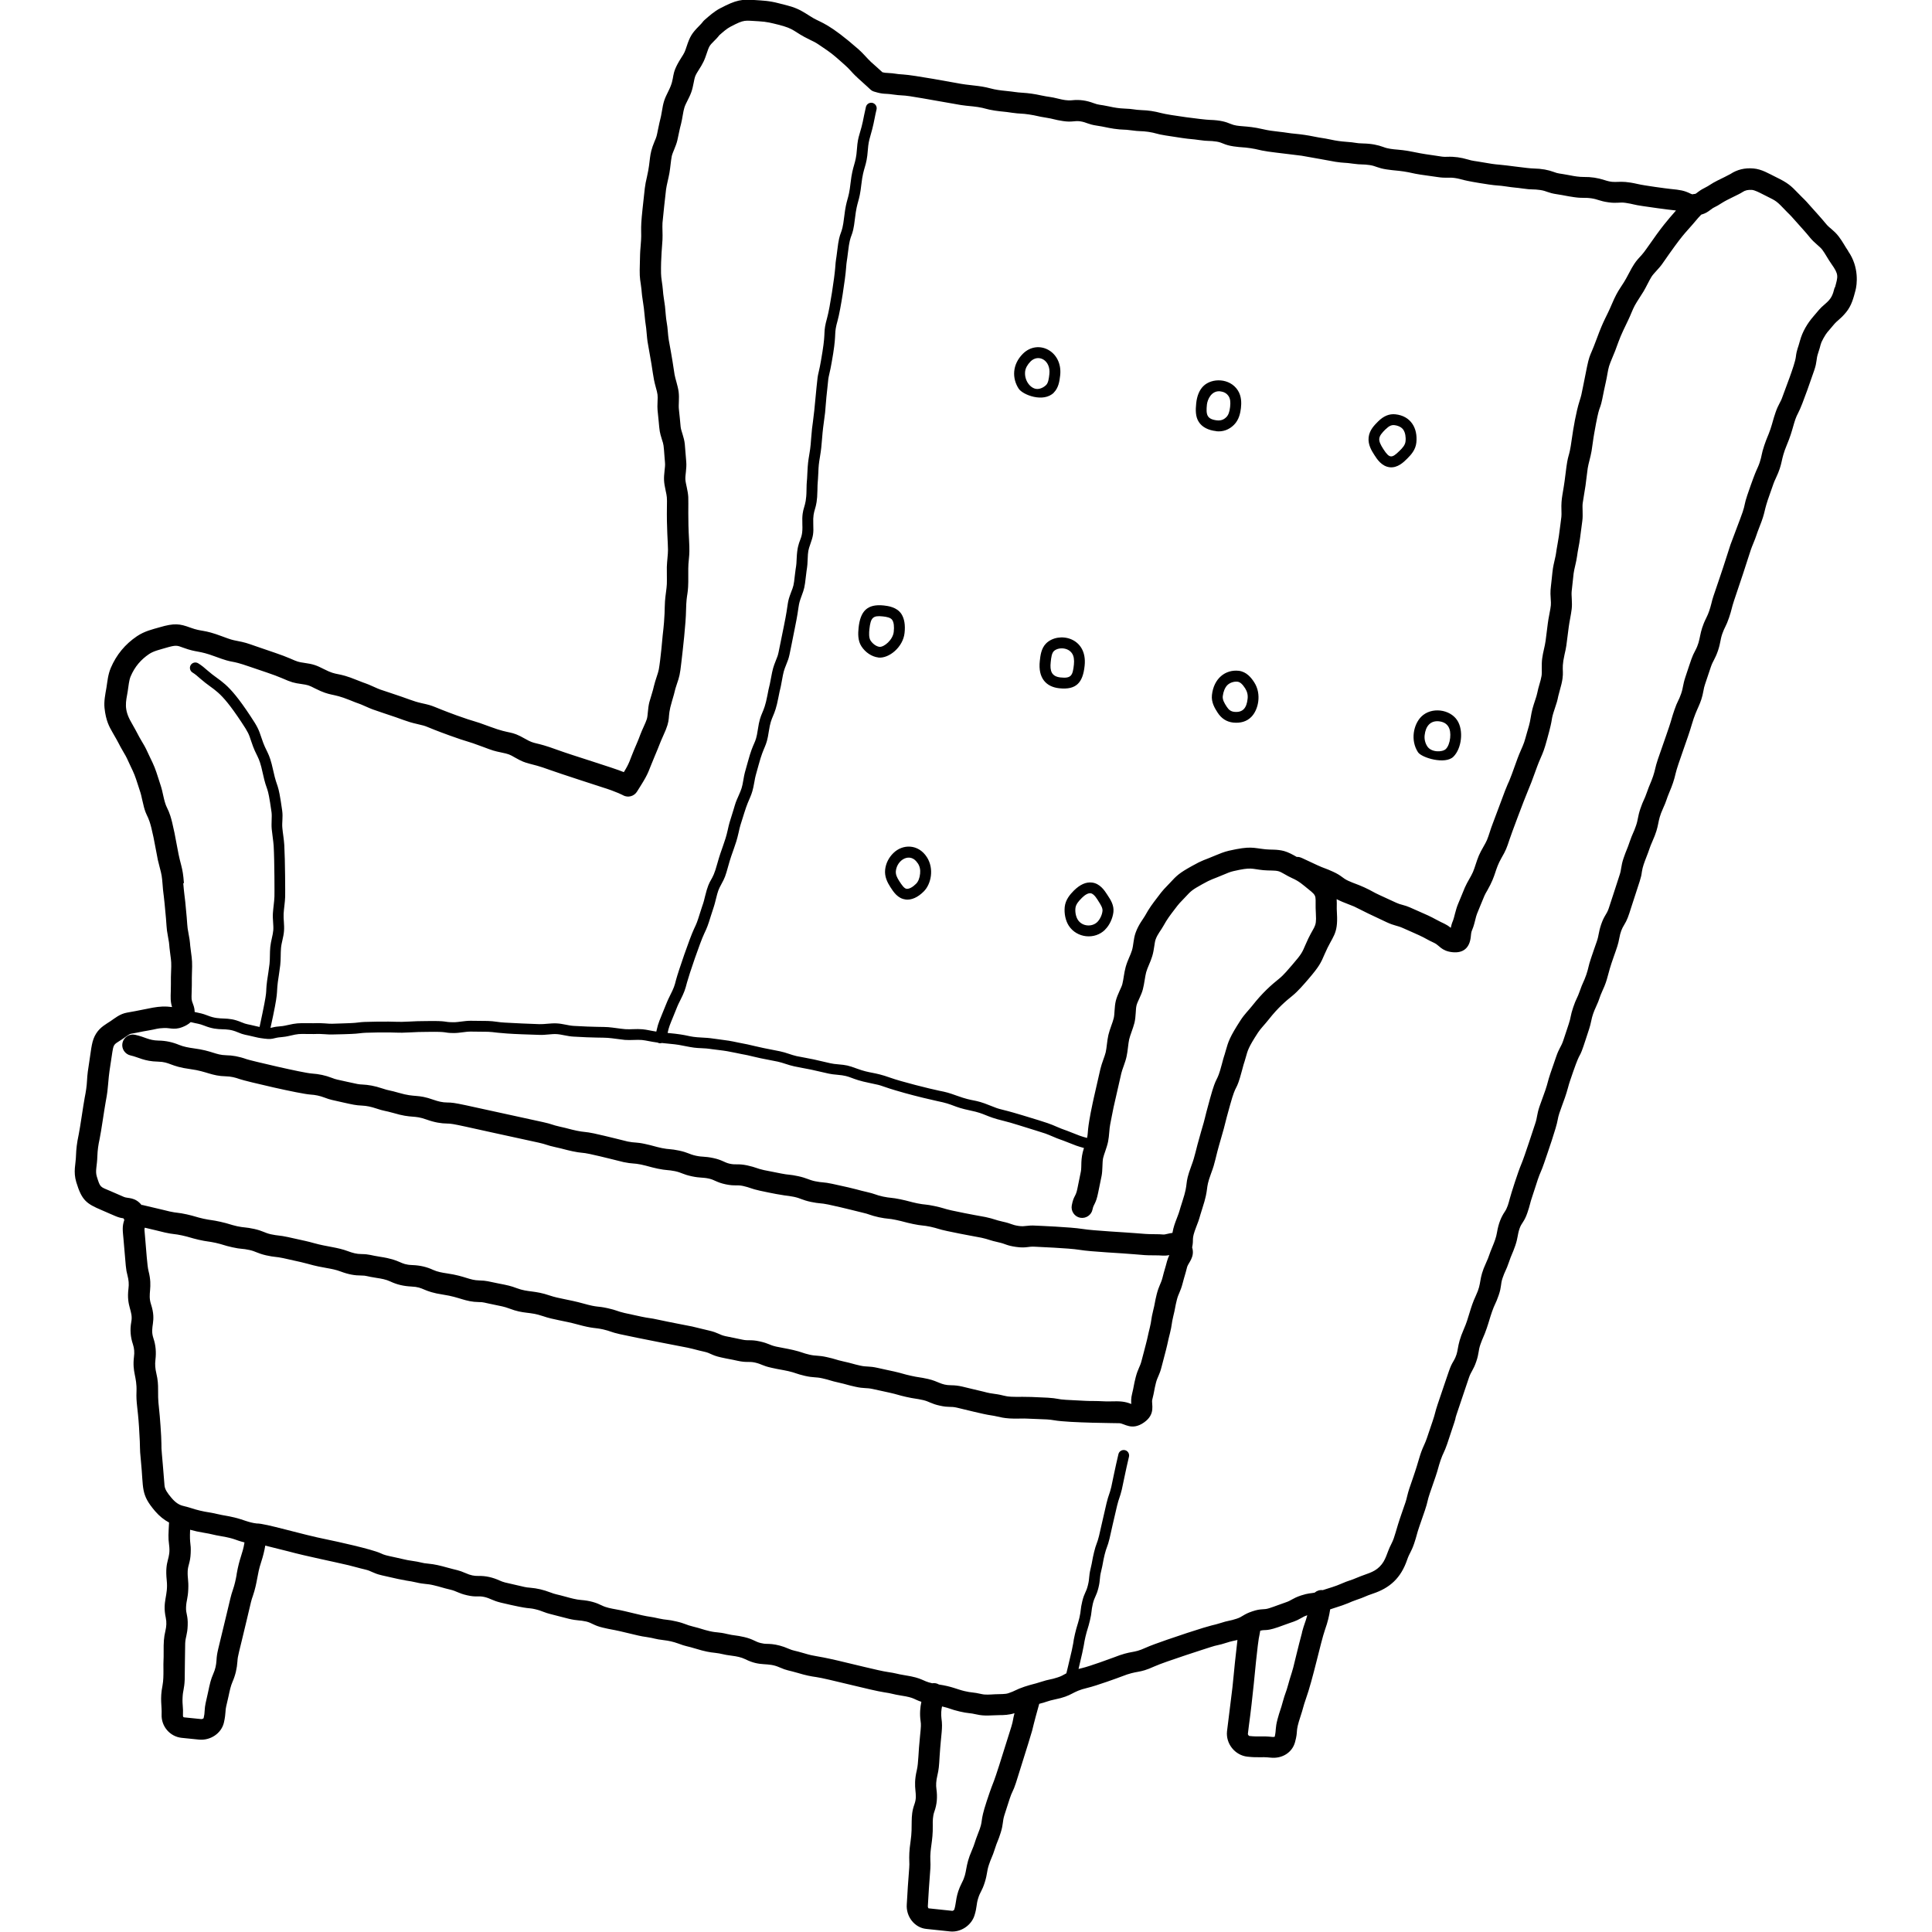 <?xml version="1.0" encoding="UTF-8"?> <svg xmlns="http://www.w3.org/2000/svg" id="Layer_1" data-name="Layer 1" viewBox="0 0 200 200"><path d="m191.34,26.01c-.33-.47-.57-.97-.99-1.52-.51-.67-.95-.86-1.3-1.29-.56-.68-1.01-1.16-1.56-1.78-.83-.95-.63-.67-1.32-1.39-.79-.83-1.12-1.11-2.29-1.68-.78-.38-1.5-.84-2.37-.91-.89-.08-1.69.12-2.37.57-.61.33-.65.33-1.33.67-.74.37-.78.49-1.38.79-.62.31-.78.55-.94.6-.31.01-.21.11-.5-.03-.65-.32-1.04-.38-2.06-.48-.48-.05-2.72-.35-3.39-.51-2.17-.5-2.09.04-3.45-.41-.7-.23-1.39-.33-2.12-.32-.5,0-.95-.07-1.55-.19-1.1-.21-1.05-.13-1.58-.33-.57-.21-1.21-.34-2.11-.36-.51,0-2.89-.35-3.49-.39-.54-.04-1.04-.12-1.65-.23-1.08-.19-1.07-.14-1.64-.31-.71-.21-1.4-.31-2.12-.28-.47.02-.44,0-1.58-.17-2.04-.28-2.02-.43-3.57-.57-.49-.04-1.01-.09-1.47-.27-.57-.21-1.21-.35-2.12-.37-.74-.01-.76-.11-1.73-.17-.55-.04-1.06-.11-1.6-.23-.9-.19-.9-.14-1.77-.32-.63-.13-1.25-.22-1.89-.28-.7-.06-.89-.13-1.75-.22-.56-.06-1.08-.13-1.63-.26-1.8-.42-2.5-.19-3.34-.55-.47-.2-1.04-.38-2.15-.41-.67-.02-4.19-.48-5.04-.71-.68-.18-1.31-.28-2.01-.3-.77-.03-.85-.13-1.78-.16-.54-.02-1.05-.1-1.58-.22-1.03-.22-1.04-.13-1.6-.34-.74-.28-1.47-.39-2.26-.3-.46.05-.94-.05-1.39-.16-.86-.22-.94-.16-1.78-.34-.67-.15-1.3-.24-1.95-.28-.68-.04-.73-.09-1.73-.19-.52-.05-1.07-.12-1.58-.26-1.2-.33-2.1-.27-3.59-.57-.07-.01-4.36-.81-5.44-.87-.8-.04-.79-.12-1.63-.16-.19,0-.3-.02-.52-.07-.39-.37-.81-.72-1.17-1.05-.44-.41-.77-.85-1.31-1.33-3.04-2.66-3.81-2.73-4.67-3.22-.53-.31-1.04-.69-1.68-.97-.67-.29-1.34-.42-1.9-.57-1.01-.27-1.71-.28-2.4-.33-1.44-.11-1.99-.03-3.67.85-.63.33-1.11.77-1.64,1.23-.17.15-.12.18-.57.63-.72.73-.92,1.06-1.26,2.09-.19.57-.22.65-.57,1.19-1.2,1.89-.52,1.85-1.32,3.44-.42.83-.52,1.13-.68,2.13-.13.79-.14.58-.39,1.82-.15.74-.14.74-.37,1.27-.62,1.48-.36,1.82-.77,3.61-.25,1.08-.21,1.05-.46,3.32-.29,2.65-.04,2.04-.2,3.85-.08.92-.05.83-.08,1.72-.04,1.32-.02,1.52.1,2.3.14.98.03.57.23,1.86.08.52.09.61.15,1.23.11,1.21.15,1.03.22,1.93.07.8.09.93.25,1.78.43,2.3.38,2.69.69,3.8.21.75.22.85.19,1.49-.04.9,0,.8.12,2.1.09.98.09,1.07.33,1.84.19.59.17.48.28,1.92.06.7.07.65,0,1.26-.1.9-.09,1.21.11,2.13.13.6.15.68.13,1.63-.04,2.24.11,3.78.11,4.48,0,.5-.1,1.16-.12,1.78-.01.62.02,1.23,0,1.78-.02.48-.15,1.17-.19,1.77-.06.88.02,1.33-.24,3.54,0,.07-.22,2.51-.4,3.52-.07.39-.37,1.13-.5,1.7-.11.52-.32,1.1-.48,1.69-.17.67-.14,1.35-.26,1.75-.13.41-.49,1.1-.68,1.62-.19.53-.42,1.04-.66,1.61-.44,1.04-.42,1.26-1.04,2.26-1.17-.48-5.26-1.71-6.9-2.31-2.42-.89-2.2-.5-3.3-1.13-1.58-.91-1.43-.43-3.62-1.25-2.03-.76-1.37-.42-3.48-1.18-2.71-.99-2.22-.96-3.6-1.26-1.02-.23-1.21-.4-3.39-1.11-.96-.31-.99-.32-1.59-.59-.97-.44-.67-.26-1.73-.69-2.15-.88-1.98-.4-3.39-1.12-.86-.44-1.17-.54-2.08-.67-.6-.09-.67-.1-1.46-.45-.87-.38-2-.73-3.49-1.25-1.03-.36-1.16-.41-1.98-.57-.56-.11-.65-.13-1.56-.47-2.02-.76-2.02-.44-3.31-.91-1.09-.4-1.63-.49-3.19-.03-.73.21-1.54.39-2.33.92-1.23.83-2.13,1.92-2.71,3.28-.3.71-.35,1.42-.45,2.04-.13.74-.27,1.41-.2,2.11.14,1.32.49,1.94.83,2.53.77,1.32.58,1.09,1.1,1.98.46.78.31.56.76,1.5.38.79.46.98.77,1.95.29.93.26.71.44,1.54.56,2.61.59.59,1.46,5.39.14.78.17.93.35,1.6.21.79.23.93.3,1.77.07.97.07.62.21,2,.28,2.74.13,2.23.36,3.47.19,1.03.05.45.23,1.78.1.73.12.9.08,1.8-.04.95,0,.74-.03,2-.02.63-.05,1.05.13,1.65-1.46-.2-2.27.17-4.63.57-.78.13-1.29.59-1.74.89-.45.3-1.06.61-1.48,1.27-.47.74-.49,1.47-.7,2.81-.15.94-.22,1.43-.25,2.05-.03.6-.12,1.19-.24,1.78-.16.85-.47,3.09-.62,3.81-.2.92-.26,1.56-.28,2.13-.02.97-.31,1.7.03,2.83.57,1.87,1.04,2.21,2.62,2.88,1.51.65,1.67.77,2.26.85.03.06.06.11.09.16-.24.7-.17,1.07-.08,2.06.26,2.96.22,2.97.41,3.7.12.46.16.88.1,1.35-.24,1.9.51,2.3.29,3.46-.15.81-.08,1.57.17,2.31.14.42.17.84.11,1.28-.2,1.66.32,2.04.26,3.62-.05,1.17.13,1.62.26,3.65.18,2.81.02,1.76.2,3.56.29,2.88-.05,3.39,1.47,5.17.45.52.93.9,1.44,1.17-.06,1.17-.1,1.55,0,2.28.21,1.58-.47,1.5-.24,3.71.17,1.61-.47,2.13-.1,3.86.1.47.07.91-.04,1.38-.16.66-.19,1.21-.18,2.14.01.92-.04.92-.02,1.88,0,.55,0,1.11-.1,1.64-.28,1.4-.05,2.08-.09,2.98-.05,1.23.86,2.29,2.07,2.42.87.09.92.09,1.77.18,1.2.13,2.35-.64,2.61-1.76.12-.53.14-.84.16-1.08.03-.53.06-.48.31-1.61.14-.66.23-1.09.42-1.53.3-.69.46-1.38.51-2.13.04-.63.09-.58.95-4.22.51-2.17.48-2.07.64-2.52.5-1.48.42-2.18.86-3.51.2-.6.35-1.23.43-1.72.06.01,2.07.51,2.4.6,1.84.5,4.61,1.05,6.21,1.43.83.2.86.24,1.75.45.65.15.77.38,1.72.6,2.88.68,2.72.53,3.54.73.9.21,1.08.12,1.79.29.81.19.86.25,1.75.46.65.15.81.37,1.72.58.99.23,1.17.03,1.81.18.64.15.81.37,1.72.59,3.26.77,2.67.47,3.55.68.73.17.81.32,1.73.54.79.19.87.24,1.75.45.9.21,1.09.12,1.79.28.59.14.77.41,1.71.63.88.21.93.18,1.77.37,2.07.49,2.09.51,2.73.6.95.14.8.21,1.83.33.46.05.97.16,1.49.35.81.31.94.26,1.8.53.94.29,1.48.38,1.99.43.69.07.82.19,1.75.3.48.06.96.15,1.39.36,1.64.82,2.26.27,3.56.85.77.34.92.29,1.87.57.79.24,1.38.36,1.92.43,1.09.15,5.79,1.4,7.05,1.58.74.1.87.2,1.76.34,1.38.21,1.27.38,2.07.64-.12.56-.19,1.26-.08,2,.05.37.05.48-.06,1.56-.19,1.78-.15,2.73-.33,3.51-.47,1.98.16,2.4-.25,3.54-.48,1.33-.14,2.11-.4,3.85-.14.93-.15,1.53-.13,2.05.02.5.01.44-.15,2.61-.07.93-.04.95-.11,1.83-.1,1.28.8,2.43,2.01,2.56l2.46.26c1.1.12,2.21-.61,2.54-1.66.27-.87.17-1.11.38-1.77.21-.69.4-.74.69-1.67.27-.88.19-1.08.41-1.76.24-.75.35-.8.63-1.69.25-.8.32-.77.61-1.7.27-.87.17-1.13.37-1.77.27-.85.28-.85.55-1.71.24-.76.36-.74.66-1.68,2.54-8.1,1.11-3.54,2.4-8.15.82-.21.95-.32,1.6-.45,1.93-.39,1.71-.81,3.38-1.2.94-.22,3.32-1.09,3.52-1.17,1.76-.7,1.71-.27,3.44-1.06,1.05-.48,5.7-1.96,5.76-1.98.74-.25.83-.18,1.71-.47.55-.18.66-.17,1.11-.28-.49,4.18-.34,3.66-.73,6.63,0,.06-.34,2.76-.35,2.82-.14,1.29.83,2.49,2.11,2.63,1.21.13,1.36-.01,2.4.1,1.2.13,2.24-.53,2.53-1.6.36-1.32-.02-.91.57-2.68.28-.84.28-1.03.54-1.76.75-2.09,1.54-5.9,1.99-7.19.3-.85.43-1.43.54-2.12,2.23-.7,1.87-.7,2.74-.99.85-.28.92-.39,1.66-.63,1.78-.59,2.92-1.62,3.57-3.52.24-.7.41-.77.72-1.67.29-.86.26-.96.53-1.74l.59-1.71c.3-.88.24-.99.5-1.74l.59-1.71c.29-.85.27-.96.53-1.73.26-.76.37-.78.68-1.68,1.68-4.98.06-.41,1.68-5.16l.58-1.72c.21-.62.45-.77.75-1.65.3-.87.2-1.11.43-1.77.26-.75.36-.81.66-1.69.29-.86.27-.91.55-1.72.25-.74.37-.78.68-1.68.32-.93.18-1.11.4-1.77.25-.75.37-.79.67-1.68.26-.78.34-.8.65-1.69.29-.86.22-1.11.44-1.76.21-.62.48-.67.81-1.63.3-.87.25-.95.52-1.73.3-.89.28-.88.56-1.72.26-.77.35-.81.65-1.69.36-1.06,1.28-3.68,1.41-4.49.14-.87.67-1.85,1.07-3.34.13-.5.24-.79.53-1.64.91-2.6.5-.86,1.32-3.4.34-1.07.4-1.14.55-1.85.1-.52.27-.99.49-1.46.42-.9.32-.91.68-1.69.62-1.34.43-1.46,1.17-3.53.32-.91.46-1.28.57-1.9.11-.63.28-1.01.47-1.32.36-.59.46-.91.78-1.92.94-2.94.99-2.9,1.09-3.65.07-.5.27-1,.45-1.47.33-.82.34-1.01.63-1.65.82-1.83.43-1.94,1.11-3.43.37-.8.33-.91.67-1.71.27-.63.48-1.23.63-1.9.2-.9,1.27-3.65,1.68-5.09.52-1.79.94-1.98,1.21-3.52.08-.46.07-.36.76-2.43.22-.64.42-.77.73-1.66.29-.87.22-1.08.45-1.76.24-.69.4-.78.7-1.67.29-.86.26-.99.51-1.74,1.65-4.85,1.59-4.97,1.99-5.92.34-.81.31-.88.64-1.71.72-1.81.36-1.43,1.1-3.47.38-1.05.35-1.07.6-1.59.78-1.65.45-1.8,1.15-3.47.68-1.61.68-2.41,1.17-3.3.45-.83,1.51-4,1.66-4.41.31-.91.18-1.13.4-1.77.32-.93.18-.87.54-1.52.4-.71.4-.6,1.03-1.37.45-.55.72-.6,1.34-1.36.56-.69.75-1.46.96-2.25.15-.56.41-2.39-.76-4.06ZM19.04,91.42c-.13-1.79-.33-1.68-.67-3.59-.91-5.07-1-3.3-1.47-5.47-.2-.93-.21-.84-.49-1.74-.34-1.08-.46-1.36-.89-2.24-.44-.91-.34-.8-.85-1.65-.43-.72-.31-.6-1.09-1.97-.78-1.35-.55-2.09-.36-3.19.09-.57.13-1.13.3-1.54.43-1.02,1.08-1.76,1.91-2.32.48-.33,1.17-.47,1.72-.64,1.09-.32,1.17-.26,1.82-.02,1.47.54,1.53.25,3.3.91,2.21.82,1.29.26,3.59,1.06,1.04.36,2.55.84,3.32,1.18,1,.44,1.24.5,2.03.61.67.1.75.12,1.41.46,1.68.85,1.72.45,3.55,1.19,1.14.47.79.27,1.66.66.65.29.73.32,1.81.68,2.26.73,2.31.87,3.59,1.16,1.2.27.48.15,3.32,1.18,2.07.75,1.57.47,3.46,1.18,1.01.38,1.13.42,1.9.58.75.16.83.19,1.4.52,1.41.81,1.34.45,3.63,1.29.96.35,5.29,1.75,5.35,1.77,1.59.49,2.3.89,2.21.85.52.28,1.16.1,1.46-.41.1-.17.21-.34.32-.51.94-1.49.82-1.55,1.48-3.09.53-1.24.54-1.38.88-2.12.94-2.03.33-1.65.92-3.6.38-1.25.22-.93.51-1.79.26-.76.32-.97.46-2.21.16-1.37.47-4.06.49-5.45.04-1.96.26-1.35.23-3.64-.03-2.04.2-1.45.08-3.64-.13-2.16-.05-3.77-.08-4.42-.04-.69-.27-1.36-.3-1.81-.03-.44.15-1.13.09-1.84-.06-.81-.1-1.31-.15-1.82-.07-.73-.39-1.37-.43-1.79-.06-.59-.11-1.24-.18-1.81-.06-.49.06-1.14-.03-1.83-.08-.61-.36-1.39-.42-1.78-.32-2.17-.49-2.92-.6-3.58-.1-.6-.1-1.23-.21-1.8-.09-.47-.12-1.1-.18-1.68-.07-.58-.19-1.15-.22-1.7-.04-.57-.19-1.24-.19-1.72-.03-1.53.13-3.03.15-3.47.03-.61-.03-1.23,0-1.74.03-.43.31-2.99.37-3.47.06-.46.25-1.14.35-1.71.1-.58.14-1.22.24-1.73.08-.38.44-1.04.58-1.65.14-.6.23-1.16.38-1.69.15-.58.21-1.27.35-1.7.13-.43.5-.99.71-1.58.22-.6.27-1.31.42-1.68.18-.43.57-.9.85-1.49.28-.58.42-1.25.62-1.59.19-.33.64-.65,1.02-1.15.41-.36.76-.67,1.14-.87,1.5-.79,1.45-.64,2.91-.57.92.05,1.36.19,1.99.34,1.86.46,1.54.71,3.34,1.58.67.32.67.34,1.19.69.95.64,1.15.79,2.05,1.59,1.38,1.21.66.75,2.21,2.13.84.74.84.84,1.18.95,1.04.32,1.09.17,1.93.3.9.13,1,.06,1.78.18,1.51.23,4.55.8,5.27.91.89.13.94.09,1.77.21.74.11.83.23,1.75.37.89.13.95.09,1.77.22.9.13,1.02.06,1.78.18.81.12.84.19,1.75.33.79.12.83.21,1.75.35.99.15,1.16-.06,1.8.03.66.1.78.31,1.74.45.81.12.86.18,1.76.32.89.13,1.03.05,1.78.16.9.13,1.03.05,1.78.16.75.11.83.23,1.75.37l1.76.27c.89.13.95.09,1.77.21.92.14,1.02.04,1.78.16.64.1.74.34,1.73.49.9.13.97.07,1.77.19.8.12.84.2,1.75.34.82.12,3.3.4,3.54.44.65.1,3.14.57,3.51.63.92.14,1,.07,1.78.19.91.13,1.06.04,1.78.15.64.1.8.31,1.74.45.89.13.95.09,1.77.21.79.12.84.19,1.75.33.86.13.96.13,1.76.25.92.14,1.11,0,1.79.1.81.12.5.22,3.51.67.86.13,1.01.08,1.77.2.91.14.93.1,1.77.22.91.14,1.05.04,1.78.15.68.1.77.3,1.74.44.85.13.87.17,1.76.3.89.13,1.11.02,1.79.12.68.1.83.28,1.74.41.95.14,1.16-.04,1.8.06.81.12.83.2,1.76.33,2.35.35,3.44.46,3.46.46-.9,1.03-1.42,1.6-3.02,3.91-.84,1.22-.97.87-1.87,2.62-.79,1.54-1.02,1.43-1.76,3.18-.57,1.35-.81,1.53-1.54,3.52-.94,2.56-.65,1-1.45,5.08-.16.81-.16.82-.35,1.43-.35,1.09-.64,2.79-.8,3.93-.31,2.26-.36,1.15-.65,3.62-.25,2.13-.47,2.38-.42,3.76.02.66,0,.6-.11,1.48-.19,1.39-.14,1.15-.28,1.92-.22,1.19-.11.88-.32,1.77-.17.74-.18.78-.3,1.96-.12,1.15-.16,1.13-.1,2.03.04.6.04.64-.14,1.58-.18.94-.12.69-.39,2.76-.07.54-.27,1.18-.35,1.8-.1.69,0,1.42-.07,1.83-.09.55-.33,1.15-.44,1.75-.08.42-.33,1.02-.5,1.66-.16.6-.21,1.24-.36,1.74-.18.57-.32,1.17-.5,1.72-.14.42-.48,1.1-.68,1.66-1.13,3.17-.75,1.95-1.3,3.36-.08.2-1.13,3.04-1.27,3.39-.24.6-.39,1.21-.6,1.71-.16.39-.61,1.06-.84,1.61-.25.59-.41,1.24-.61,1.7-.21.49-.58,1.01-.84,1.61-.22.52-.52,1.28-.69,1.67-.26.6-.42,1.48-.53,1.74-.12.27-.19.53-.24.76-.5-.42-.74-.43-1.5-.85-.56-.31-1.13-.57-1.72-.82-1.03-.44-1.1-.53-1.82-.72-.46-.12-.41-.12-2.3-.99-.75-.34-.76-.42-1.61-.81-.82-.37-.95-.36-1.66-.68-.63-.29-.64-.51-1.55-.93-.82-.38-.93-.35-1.66-.69-1.72-.79-1.74-.87-2.12-.85-.45-.26-.86-.48-1.31-.61-.75-.2-1.39-.12-1.92-.18-1.33-.14-1.52-.37-3.81.15-.51.12-.96.31-1.37.48-1.26.54-1.25.43-2.46,1.11-1.26.7-1.55.96-2.27,1.75-.58.63-.59.55-1.34,1.56-.43.56-.79,1.03-1.24,1.85-.17.3-.66.89-.96,1.73-.24.67-.21,1.27-.38,1.83-.16.53-.43.95-.65,1.72-.18.65-.21,1.25-.35,1.79-.09.35-.5,1.04-.67,1.71-.16.65-.11,1.38-.22,1.81-.1.43-.4,1.1-.55,1.73-.14.6-.17,1.33-.28,1.8-.1.42-.41,1.12-.55,1.73-.8,3.52-.71,3.09-.8,3.53-.63,2.97-.43,2.97-.58,3.6-.59-.16-.94-.29-1.42-.49-1.14-.46-.86-.3-1.72-.67-.68-.29-.64-.31-3.59-1.2-2.59-.78-2.05-.48-3.29-.99-1.77-.72-1.59-.35-3.45-1.02-.86-.31-1.08-.37-1.84-.52-.97-.2-3.97-.95-5.07-1.35-1.7-.61-2.02-.41-3.45-.94-.89-.33-1.12-.37-1.92-.44-.77-.07-.52-.05-2.55-.51-.6-.13-1.18-.22-1.76-.34-.55-.12-1.09-.37-1.73-.5-1.93-.39-1.69-.32-2.56-.53-.97-.24-.63-.14-1.74-.37-.88-.19-1.11-.22-1.96-.33-1.1-.14-.86-.14-1.78-.19-1.67-.08-1.17-.26-3.59-.48.13-.61.24-.86.57-1.66.56-1.35.36-.96.74-1.72.42-.84.5-1.08.7-1.85.21-.79,1.35-4.15,1.78-5.05.31-.66.37-.81.68-1.81.36-1.15.32-.91.53-1.76.22-.89.26-.98.57-1.56.35-.65.41-.79.7-1.84.45-1.65.75-2.02,1.08-3.49.17-.77.14-.61.59-2.05.54-1.74.76-1.55,1.04-3.18.13-.75.11-.54.44-1.77.57-2.12.8-1.73,1.06-3.49.26-1.74.58-1.34.99-3.5.22-1.15.16-.61.37-1.79.16-.89.2-1.01.44-1.61.36-.91.24-.56.9-3.82.51-2.48.27-2.17.69-3.29.27-.72.32-.9.44-1.98.12-1.1.15-.82.19-1.83.03-.81.06-.94.28-1.57.29-.82.34-1.09.3-2.06-.07-1.72.4-1.27.43-3.51.01-.92.04-.65.09-1.76.03-.79.05-.96.18-1.74.23-1.36.15-1.81.4-3.58.13-.93.14-1.05.19-1.74.07-.98.06-.62.17-1.76.16-1.81.12-.61.6-3.56.36-2.27.05-1.97.46-3.42.31-1.12.8-4.37.87-5.37.07-.93.07-.55.21-1.74.25-2.19.46-1.2.72-3.49.22-1.89.44-1.55.66-3.51.21-1.87.54-1.74.67-3.56.09-1.29.33-1.3.73-3.4.04-.19.06-.34.17-.78.07-.3-.12-.6-.42-.68-.31-.07-.61.12-.68.42-.11.47-.14.62-.18.82-.41,2.19-.64,1.97-.75,3.54-.11,1.62-.44,1.56-.66,3.51-.21,1.88-.42,1.47-.66,3.51-.25,2.15-.45,1.15-.72,3.5-.13,1.11-.14.78-.21,1.78-.07.94-.54,4.1-.83,5.15-.46,1.65-.12,1.26-.49,3.54-.46,2.89-.43,1.71-.61,3.64-.4,4.45-.42,3.42-.56,5.32-.13,1.95-.31,1.69-.39,3.55-.04,1.1-.08.75-.09,1.79-.02,2.05-.51,1.6-.43,3.56.08,1.82-.5,1.34-.59,3.55-.04.96-.05.53-.19,1.75-.11,1.02-.14,1.1-.38,1.71-.48,1.26-.22.92-.74,3.46-.69,3.36-.53,2.83-.85,3.64-.26.66-.32.84-.5,1.82-.21,1.15-.16.63-.37,1.78-.39,2.05-.71,1.61-.99,3.54-.24,1.63-.41,1.03-1.04,3.36-.33,1.21-.32,1.04-.46,1.87-.13.76-.18.9-.5,1.63-.3.67-.3.7-.51,1.41-.46,1.48-.43,1.33-.61,2.14-.28,1.27-.63,1.85-1.07,3.44-.58,2.15-.75,1.26-1.28,3.43-.2.84-.15.54-.51,1.69-.31.99-.35,1.08-.63,1.67-.45.96-1.62,4.38-1.85,5.24-.17.68-.23.85-.62,1.63-.38.77-.23.5-.77,1.79-.59,1.41-.5,1.37-.66,1.96-.7-.11-.93-.19-1.42-.24-.65-.06-1.25.03-1.79-.01-.58-.05-1.18-.16-1.77-.21-.52-.04-1.38,0-3.57-.13-.56-.03-1.12-.23-1.77-.26-.63-.03-1.26.1-1.79.08-.46-.02-.82-.03-1.78-.07-.6-.02-1.18-.07-1.78-.09-.6-.02-1.13-.16-1.78-.17-.42,0-.66,0-1.78-.02-.64,0-1.27.16-1.78.15-1.08,0-.48-.16-2.79-.12-1.01.02-.89,0-1.73.05-1.34.08-1.34-.02-3.35.01-2.67.03-1.12.11-3.52.18-1.28.04-1.16.06-1.92,0-.97-.06-.65,0-1.82-.02-.92-.01-1.16,0-2,.19-.94.22-.85.07-1.67.27-.05.01-.09.02-.13.03.87-3.94.59-3.39.76-4.74.08-.59.18-1.15.25-1.76.07-.63.03-1.23.08-1.78.05-.56.26-1.11.31-1.75.05-.66-.07-1.23-.04-1.78.03-.57.14-1.16.16-1.77.01-.34,0-3.72-.09-5.34-.04-.64-.15-1.21-.2-1.77-.06-.57.08-1.11-.02-1.82-.45-3.19-.47-2.05-.92-4.11-.46-2.12-.68-1.74-1.23-3.43-.28-.84-.38-1.1-1.14-2.24-2.43-3.68-3.02-3.46-4.45-4.72-.29-.26-.6-.52-.96-.74-.27-.16-.61-.07-.77.19-.16.27-.07.61.19.77.28.17.53.39.8.63,1.54,1.35,1.94,1,4.26,4.5.72,1.08.77,1.24,1.01,1.97.59,1.79.78,1.35,1.2,3.32.49,2.24.46.87.91,4.05.06.45-.04,1.16.02,1.75.06.61.16,1.17.2,1.73.09,1.6.09,5.06.08,5.23-.02.56-.12,1.13-.16,1.74-.04.61.08,1.22.04,1.76-.04.5-.25,1.12-.31,1.73-.06.58-.02,1.23-.08,1.76-.06.55-.17,1.17-.25,1.74-.22,1.67.18.31-.78,4.78-.13-.03-.24-.05-.36-.08-.92-.23-.95-.17-1.5-.4-1.56-.67-2.11-.14-3.51-.7-.59-.23-.78-.24-1.35-.37,0-.25-.05-.52-.17-.82-.18-.46-.16-.51-.14-1.24.04-1.2,0-1.1.03-1.97.04-1.07.02-1.34-.1-2.2-.16-1.15-.04-.75-.25-1.87-.2-1.07-.05-.41-.34-3.29-.04-.39-.14-1.05-.21-1.94Zm-4.38,33.33c-.69-.86-1.43-.67-1.82-.84l-1.43-.62c-1.07-.45-1.03-.35-1.39-1.5-.18-.6.03-1.05.06-2.14.02-.59.1-1.15.23-1.73.17-.81.48-3.04.63-3.85.34-1.77.16-1.77.5-3.9.37-2.29.12-1.87,1.24-2.61.34-.23.69-.52.89-.55.89-.15.92-.19,1.77-.33.9-.15.88-.23,1.65-.26.72-.03,1.17.31,2.29-.28.18-.1.34-.21.46-.33.74.18.85.15,1.39.36,1.68.67,2.13.11,3.48.69.67.29.8.24,1.67.46.29.07.52.13,1.1.2.54.07.77.03,1.07-.05.65-.16.68-.04,1.65-.27.72-.17.87-.18,1.73-.16,1.21.02.83-.04,1.77.02.75.05.6.03,2.02,0,2.39-.07.99-.15,3.51-.18,2.17-.03,1.77.08,3.4-.01.83-.05.66-.03,1.69-.05,2.35-.04,1.55.11,2.76.12.62,0,1.24-.16,1.77-.15,1.23.01,1.37.01,1.77.02.59.01.91.16,3.54.26.98.03,1.31.04,1.77.06.62.03,1.25-.11,1.78-.08.54.03,1.14.23,1.76.26,2.11.13,3.06.09,3.55.13.55.04,1.16.15,1.76.21.62.05,1.25-.04,1.78.01.53.06.81.16,1.63.27.02,0,.03.03.05.03.13.05.24.05.37.01,1.45.16,1.32.1,2.36.31.91.18,1.1.2,1.77.23.85.04.57.05,1.7.18.83.1,1.03.14,1.86.31,1.06.23.77.13,1.71.36.9.22.46.11,2.6.54.53.11,1.1.36,1.72.49.58.13,1.19.22,1.75.34,2.08.47,1.85.45,2.7.53,1.54.13,1.21.42,3.39.86,1.66.33.67.21,3.59,1.03,1.11.31,2.81.72,3.35.83,1.8.36,1.57.59,3.44.98,1.61.33,1.53.61,3.4,1.06.93.22,2.11.63,3.38,1.01.98.3,1.06.33,1.72.61.8.35.71.26,1.75.68.51.21.88.35,1.51.52-.39,1.19-.21,1.89-.32,2.44l-.36,1.77c-.17.87-.38.68-.58,1.73-.11.59.28,1.17.87,1.28.59.11,1.17-.28,1.28-.87.11-.57.34-.52.58-1.72l.36-1.76c.11-.57.06-1.37.15-1.81.08-.39.39-1.09.52-1.73.12-.59.12-1.33.22-1.79.12-.58.22-1.17.35-1.77.1-.46,0,0,.8-3.51.08-.37.42-1.15.54-1.72.13-.57.17-1.35.27-1.78.1-.44.4-1.13.55-1.72.16-.67.11-1.39.21-1.79.1-.42.49-1.03.66-1.68.16-.63.22-1.31.34-1.76.14-.51.45-1.06.63-1.67.21-.69.22-1.38.35-1.73.2-.56.56-.95.81-1.41.39-.71.72-1.13,1.07-1.59.66-.88.57-.71,1.2-1.39.59-.64.7-.74,1.72-1.31,1.03-.58,1.08-.51,2.25-1.01.35-.15.68-.29,1-.36,1.92-.44,1.8-.23,3.1-.1.6.06,1.17,0,1.57.11.34.09.85.47,1.42.72.73.32,1.1.68,1.65,1.12,1.06.84.68.64.8,2.6.09,1.53-.21,1.12-1.09,3.2-.32.74-.37.91-1.34,2.03-.35.41-.92,1.09-1.36,1.44-.84.67-1.76,1.49-2.78,2.79-.38.48-.84.92-1.23,1.53-1.12,1.73-1.27,2.21-1.53,3.14-.22.79-.13.35-.4,1.39-.57,2.16-.49.89-1.23,3.58-.72,2.61-.37,1.55-.93,3.44-.63,2.16-.57,2.36-1.01,3.54-.77,2.08-.22,1.52-.92,3.66-.38,1.16-.23.86-.58,1.76-.18.47-.34.87-.45,1.5-.19.02-.36.06-.48.09-.58.15-.31.03-1.53.04-.53,0-.96-.03-1.77-.1-.88-.08-4.46-.26-5.53-.44-1.24-.2-4.6-.33-4.78-.34-1.03-.07-1.11.13-1.82.03-.76-.11-.7-.24-1.68-.45-.77-.17-.83-.27-1.75-.47-.38-.08-1.5-.25-3.54-.69-.77-.17-.84-.26-1.75-.45-.92-.2-1-.12-1.78-.28-.84-.18-.86-.23-1.76-.42-.9-.19-1.04-.12-1.79-.28-.78-.17-.79-.28-1.74-.49-.84-.18-.66-.22-3.51-.83-.92-.2-1.03-.11-1.79-.27-.69-.15-.82-.32-1.73-.52-.92-.2-1-.12-1.78-.28-.89-.19-.92-.17-1.77-.35-.77-.17-.79-.28-1.74-.49-.95-.2-1.16-.03-1.8-.17-.59-.13-.77-.39-1.72-.59-.89-.19-1.11-.09-1.79-.24-.73-.16-.77-.32-1.73-.53-.89-.19-1.06-.11-1.79-.26-.79-.17-.87-.24-1.75-.43-.91-.2-1.06-.1-1.79-.25-.14-.03-2.12-.54-3.5-.84-.9-.19-1.03-.12-1.78-.28-.8-.17-.87-.23-1.75-.42-.78-.17-.81-.27-1.74-.47-8.96-1.94-8.96-2.02-9.92-2.03-.49,0-.95-.12-1.41-.28-1.71-.61-1.85-.21-3.59-.72-.91-.27-1.03-.22-1.7-.45-.83-.28-1.47-.38-2.07-.41-.39-.02-.46-.03-1.57-.28-1.1-.25-1.14-.23-1.6-.41-.67-.26-1.34-.4-2.08-.45-.91-.06-6.33-1.34-6.73-1.48-.84-.3-1.5-.4-2.11-.41-1.16-.03-1.42-.46-3.4-.72-.5-.07-1.01-.16-1.48-.35-.7-.29-1.39-.44-2.15-.45-1.01-.02-1.36-.37-2.42-.6-.59-.13-1.17.25-1.3.84-.13.59.25,1.17.84,1.3.82.18,1.4.61,2.83.64,1.29.03,1.22.49,3.39.78,1.65.22,2.16.71,3.65.74.5.01.96.12,1.43.29.66.23,6.22,1.53,7.33,1.6.51.03.96.13,1.44.31.65.25.79.24,1.9.5,1.04.23,1.32.3,1.97.33.51.02.98.13,1.46.29.85.29.94.23,1.78.47,2.02.6,2.09.19,3.47.69.84.3,1.5.4,2.13.41.7,0,1.24.2,9.48,1.98.78.17.81.27,1.74.47.8.17.87.23,1.75.42.93.2,1.01.11,1.78.28,1.36.29,3.22.78,3.5.84.9.19,1.08.1,1.79.25.79.17.87.24,1.75.43.91.19,1.06.11,1.79.26.73.16.77.32,1.73.53.9.19,1.1.09,1.79.24.58.13.78.39,1.72.59.95.2,1.16.03,1.8.17.73.16.82.29,1.74.49,2.93.63,2.65.45,3.55.64.69.15.81.32,1.73.52.91.19,1.04.11,1.79.27,1.79.38,3.09.74,3.51.83.78.17.79.28,1.74.49.9.19,1.03.11,1.79.28.84.18.86.23,1.76.42.9.19,1.02.12,1.78.28.78.17.84.26,1.75.45,1.92.41,3.14.6,3.54.69.78.17.83.27,1.75.47.82.18.79.33,1.83.48,1.09.15,1.21-.07,1.97-.02.24.02,3.51.14,4.58.32,1.27.21,4.41.34,5.69.46.86.08,1.38.12,1.99.11.91-.01,1.01.09,1.64-.02-.09.18-.17.39-.24.63-.22.85-.25.83-.47,1.71-.16.62-.36.8-.59,1.68-.22.87-.18.96-.38,1.74-.22.88-.16,1.01-.34,1.74-.22.87-.19.89-.41,1.73-.2.8-.22.82-.45,1.72-.15.6-.37.8-.6,1.68-.23.9-.18.94-.38,1.74-.11.43-.1.78-.08,1.04-.67-.27-1.16-.3-2.13-.27-.73.02-.95-.04-1.86-.04-.55,0-.52,0-2.76-.12-.84-.04-.86-.16-1.88-.22-2.94-.16-2.87-.05-3.77-.1-.8-.04-.78-.17-1.78-.3-.81-.11-.74-.15-1.64-.35-1.59-.36-1.92-.53-2.85-.54-1.04-.01-1.27-.4-2.37-.65-.89-.2-.97-.15-1.76-.33-.82-.18-.85-.24-1.73-.44-.84-.19-.88-.18-1.74-.38-.89-.2-1.11-.08-1.78-.23-.81-.18-.85-.24-1.73-.43-.82-.18-.81-.25-1.73-.45-.88-.2-1.1-.1-1.78-.25-.75-.17-.81-.28-1.72-.49-.89-.2-.91-.17-1.75-.35-.74-.17-.75-.33-1.71-.54-.94-.21-1.15-.04-1.79-.18-.88-.2-.93-.18-1.75-.36-.64-.14-.77-.37-1.7-.58-.85-.19-.86-.22-1.74-.42-.09-.02-2.6-.5-3.5-.7-.88-.2-.98-.15-1.76-.32-.85-.19-.86-.18-1.75-.38-.78-.18-.78-.28-1.72-.49-1.21-.27-.94-.04-2.58-.5-1.44-.4-2.5-.5-3.41-.81-1.63-.56-2.25-.32-3.45-.77-.57-.22-.96-.31-1.91-.49-1.06-.21-1.19-.29-1.96-.31-1.05-.02-1.44-.45-3.35-.73-.48-.07-.99-.16-1.43-.36-.64-.3-1.33-.47-2.15-.5-1.36-.05-1.08-.52-3.35-.86-.95-.14-1.07-.27-1.93-.28-.48,0-.92-.12-1.37-.29-1.14-.43-2.14-.45-3.57-.85-.64-.18-.82-.21-2.67-.62-.87-.19-1.04-.13-1.77-.29-.65-.15-.82-.35-1.71-.55-.91-.2-1.02-.12-1.77-.28-.78-.18-.83-.26-1.73-.46-.88-.2-.98-.15-1.76-.32-.8-.18-.84-.25-1.73-.45-.89-.2-1.01-.13-1.77-.3-.02,0-.98-.25-2.86-.68Zm9.84,38.24c-.1.55-.21,1.06-.39,1.58-.22.64-.23.78-.7,2.73-.89,3.75-.95,3.72-1,4.59-.03.49-.13.93-.33,1.38-.26.6-.34.95-.55,1.95-.23,1.09-.31,1.2-.35,1.94-.01.2-.02.36-.1.7-.02.04-.15.11-.25.1-.87-.09-.92-.09-1.77-.18-.07,0-.12-.08-.12-.16.04-.95-.08-1.1-.04-1.88.03-.75.18-.89.22-1.87.01-.26.03-3.35.05-3.75.03-.68.23-.91.26-1.86.04-1.05-.2-1.19-.17-1.88.03-.73.19-.89.23-1.87.04-.96-.09-1.11-.06-1.88.03-.63.27-.86.31-1.86.05-1.11-.13-.79-.06-2.41.42.12.92.23,1.48.32.77.12.85.2,1.76.35,1.5.26,1.34.38,2.39.64-.2,1.25-.51,1.53-.82,3.32Zm80.19,15.77c-2.4,7.72-1.51,4.56-2.54,7.68-.81,2.45-.26,1.77-.92,3.41-.31.77-.33,1.04-.61,1.67-.78,1.77-.44,2.22-1.04,3.37-.69,1.35-.55,2.01-.79,2.78-.02.06-.15.15-.21.14l-2.46-.26s-.08-.1-.07-.22c.07-.93.04-.95.11-1.83.17-2.27.18-2.26.15-2.89-.06-1.27.28-1.98.25-3.63-.01-.48,0-.98.16-1.43.28-.77.33-1.53.22-2.34-.06-.41-.04-.85.1-1.43.14-.61.17-.91.23-2,.16-2.43.34-2.84.19-3.89-.06-.44-.02-.9.06-1.24.87.2.87.3,1.81.52.92.22,1.03.13,1.78.31.82.19,1.51.08,2.34.07.47,0,1.01-.02,1.57-.2-.18.67-.12.72-.33,1.41Zm30.1-9.77c-.39,1.43-.85,3.41-.91,3.62-.24.87-.28.87-.53,1.79-.22.82-.31.86-.56,1.78-.22.83-.29.86-.54,1.79-.26.98-.12,1.06-.29,1.81-.02.01-.1.04-.21.03-1.21-.13-1.36.01-2.4-.1-.07,0-.18-.14-.17-.22.05-.45.08-.67.11-.9.37-2.65.72-6.52.73-6.58.32-3,.3-2.31.44-3.2.64-.17.53.15,2.47-.59.96-.36,1.12-.34,1.81-.74.17-.1.29-.17.59-.27-.22.81-.3.84-.55,1.77ZM189.93,29.74c-.22.85-.34,1.17-1.01,1.74-.57.48-.67.67-1.2,1.28-.62.71-1.14,1.59-1.39,2.52-.2.77-.33.87-.43,1.7-.1.79-1.14,3.41-1.37,4.07-.21.63-.43.78-.73,1.66-.29.85-.27.95-.53,1.73-.27.78-.34.8-.64,1.69-.3.89-.23,1.03-.47,1.75-.28.82-.25.36-1.28,3.38-.31.9-.23,1.01-.48,1.74-.2.6-1.16,3.08-1.26,3.38-.11.31-.65,2.06-1.12,3.43-.72,2.11-.72,2.09-.86,2.67-.13.51-.28,1-.52,1.47-.83,1.65-.5,2.19-1.15,3.4-.35.65-.38.83-1.01,2.71-.29.87-.22,1.08-.45,1.75-.26.76-.38.75-.69,1.67-.3.87-.27.91-.54,1.72,0,.03-.41,1.19-1.18,3.41-.29.86-.25,1.02-.49,1.74-.27.78-.34.8-.65,1.69-.25.74-.37.79-.67,1.68-.29.87-.22,1.08-.45,1.75-.26.76-.36.8-.66,1.68-.27.81-.33.81-.63,1.69-.29.86-.2,1.14-.42,1.77-.17.49-.62,1.96-1.12,3.44-.23.66-.45.69-.78,1.65-.29.87-.22,1.09-.45,1.76-.29.85-.31.86-.59,1.71-.3.87-.25,1.01-.5,1.74-.26.75-.37.8-.67,1.68-.25.73-.38.78-.68,1.68-.3.87-.23,1.05-.47,1.75-.3.88-.27.85-.57,1.72-.22.64-.43.77-.73,1.66l-.59,1.71c-.29.86-.26.96-.52,1.73-.29.84-.31.84-.61,1.7-.29.87-.22,1.11-.44,1.76-.17.49-1.09,3.37-1.44,4.2-.34.79-1.06,3.05-1.2,3.59-.12.46-.25.96-.52,1.35-.37.55-.64,1.19-.8,2.13-.08.51-.27,1-.47,1.48-.37.87-.34.99-.65,1.65-.85,1.84-.39,1.98-1.08,3.45-.6,1.27-.69,2.21-1.23,3.43-.87,1.99-.42,2.2-1.08,3.33-.39.67-.3.55-1.63,4.45-.29.86-.26.99-.52,1.74-.64,1.9-.65,1.96-.87,2.45-.53,1.15-.45,1.36-1.2,3.53-.32.92-.43,1.22-.58,1.84-.1.43-.13.53-.52,1.63-.72,2.05-.69,2.45-1.11,3.28-.49.93-.53,1.68-1.22,2.36-.63.62-1.34.71-2.3,1.12-.76.33-.83.27-1.67.64-.61.27-1.14.41-1.91.66-.31-.04-.61.06-.84.26-.38.08-.64.04-1.4.29-.91.3-.98.52-1.63.73-.83.28-.9.34-1.67.59-.61.2-.8,0-1.76.33-.93.31-.99.56-1.62.76-.72.24-.83.17-1.71.46-.69.23-.51.06-3.4,1.01-.69.23-3.45,1.14-4.29,1.53-1.4.64-1.35.23-3.35,1.02-.23.09-2.48.91-3.21,1.08-.12.03-.25.06-.4.1.71-2.95.51-2.49.72-3.35.19-.8.26-.83.46-1.68.21-.85.12-.96.3-1.72.18-.74.36-.77.58-1.65.21-.87.09-.96.28-1.72.21-.86.16-.88.36-1.71.19-.78.3-.8.51-1.67.04-.18.58-2.6.78-3.4.19-.79.28-.81.49-1.67.06-.24.44-2.17.74-3.4.07-.3-.11-.61-.41-.68-.3-.07-.61.11-.68.41-.32,1.33-.69,3.18-.74,3.4-.19.79-.28.8-.49,1.67-.16.66-.73,3.2-.78,3.4-.19.79-.3.79-.51,1.67-.21.86-.16.88-.36,1.71-.21.87-.09.96-.28,1.72-.18.75-.36.76-.58,1.65-.21.86-.12.95-.3,1.72-.2.8-.26.83-.46,1.68-.27,1.12.05.22-.73,3.41-.07.3-.12.5-.16.66-.41.21-.45.28-.92.43-.72.24-.84.17-1.72.46-.8.26-.83.21-1.71.5-.87.29-.97.45-1.65.67-.35.12-.84.08-1.39.11-.53.03-1,.07-1.38-.02-.89-.21-1.05-.13-1.78-.31-.8-.19-1.3-.48-2.64-.68-.22-.13-.45-.17-.7-.13-1.09-.24-.91-.53-2.84-.83-.83-.13-.87-.21-1.79-.34-.86-.12-3.66-.84-5.19-1.19-2.52-.58-2.15-.36-3.46-.75-.99-.3-1.05-.23-1.6-.47-.6-.27-1.22-.42-1.7-.47-.53-.06-.62.02-1.16-.11-.6-.14-.77-.4-1.71-.62-.9-.21-1.03-.14-1.78-.32-.91-.22-1.05-.12-1.79-.29-.81-.19-.84-.26-1.74-.48-.72-.17-.81-.32-1.73-.53-.87-.21-1.07-.14-1.78-.3-.9-.21-.98-.16-1.78-.34-1.89-.45-2.07-.5-2.69-.61-.49-.09-1.01-.18-1.45-.4-.58-.29-1.24-.5-2.16-.57-.51-.04-1.06-.19-1.56-.33-1-.28-1.04-.23-1.64-.46-.68-.26-1.34-.42-2.07-.48-.53-.04-.51-.07-1.63-.32-.95-.21-1.14-.25-1.52-.42-.72-.33-1.45-.5-2.24-.48-.38.01-.78-.06-1.29-.29-.75-.33-.92-.3-1.88-.57-.75-.21-1.32-.35-1.98-.41-.68-.05-.75-.17-1.73-.3-.64-.09-.56-.11-1.69-.35-.93-.2-1.13-.24-1.5-.42-.94-.44-4.72-1.26-5.51-1.42-2.78-.55-6.46-1.7-7.34-1.67-.86-.1-1.37-.4-2.3-.62-.88-.21-.96-.17-1.78-.36-.89-.21-.98-.16-1.78-.35-.8-.19-.84-.27-1.75-.49-.43-.1-.81-.36-1.2-.82-.42-.49-.7-.9-.73-1.3-.28-3.6-.33-3.55-.32-4.31,0-.72-.16-2.93-.25-3.67-.22-1.82.06-2.2-.28-3.64-.11-.47-.15-.91-.09-1.38.09-.78.04-1.5-.21-2.24-.41-1.24.36-1.65-.25-3.52-.37-1.13.21-1.66-.26-3.46-.13-.51-.23-2.1-.34-3.35-.08-.94-.1-.94-.04-1.11,1.25.28,1.21.3,2.08.5.89.2,1.01.13,1.77.3.82.18.83.24,1.73.45.88.2.98.15,1.76.32.8.18.82.26,1.73.46.92.21,1.02.11,1.77.28.64.14.81.34,1.71.55.88.2,1.03.13,1.77.29,2.02.45,2.08.46,2.55.59,1.68.48,2.4.42,3.39.79.85.32,1.5.42,2.13.42.58,0,.54.09,1.61.25.48.07.98.16,1.42.37.7.33,1.39.48,2.16.52,1.39.06,1.11.51,3.36.85,1.63.24,2.23.74,3.64.76.51,0,.47.05,1.58.27.64.13,1.08.21,1.55.39,1.59.61,2.05.3,3.52.8,1.06.37,2.2.48,3.54.85,1.72.47,1.73.31,2.68.52.78.18.78.28,1.72.49,1.66.37,6.94,1.39,7.01,1.4.87.19.84.22,1.74.42.68.15.72.36,1.7.58.88.2.91.17,1.75.36.95.21,1.14.04,1.79.18.74.17.75.33,1.71.54.89.2.92.17,1.75.35.75.17.81.28,1.72.49.88.2,1.11.1,1.78.25.82.18.81.25,1.73.45.81.18.85.24,1.73.43.9.2,1.1.08,1.78.23.87.2.87.18,1.74.38.82.18.84.24,1.73.44.89.2.97.15,1.76.33.6.14.82.38,1.7.57.96.22,1.1.05,1.78.21.88.2,2.7.68,3.56.8.87.12,1.17.38,2.99.33.69-.02.7.02,1.82.05.75.02,1.22.04,1.72.13,1.54.27,6.61.29,6.72.3.54.02,1.29.81,2.56-.08,1.25-.88.74-1.9.85-2.35.23-.9.18-.95.38-1.74.16-.64.37-.79.59-1.68.2-.81.23-.83.45-1.72.22-.87.19-.89.41-1.73.22-.88.16-1.01.34-1.74.22-.87.18-.96.38-1.74.16-.64.36-.81.59-1.68.22-.85.25-.83.47-1.71.11-.42.83-1.03.52-2.03.2-.96-.12-.72.43-2.14.39-.99.26-.77.62-1.88.74-2.28.26-1.87.89-3.58.53-1.42.35-1.3,1.05-3.68.55-1.88.27-1.09.94-3.47.69-2.49.58-1.11,1.24-3.6.27-1.03.14-.46.39-1.35.19-.67.24-.98,1.26-2.54.28-.43.73-.87,1.12-1.37.95-1.21,1.78-1.91,2.44-2.44.58-.47,1.2-1.2,1.65-1.72,1.12-1.31,1.29-1.66,1.69-2.6.8-1.89,1.4-1.95,1.27-4.19-.05-.84.01-.74-.03-1.49.38.2.8.37,1.2.52,1.09.4.5.26,3.98,1.87.82.38,1.08.33,1.7.61.83.38.82.35,1.64.73.74.34.76.42,1.6.81.49.22.72.83,1.86.95s1.8-.45,1.91-1.64c.07-.8.14-.41.44-1.63.18-.75.16-.58.59-1.66.39-.96.39-.98.69-1.49.93-1.64.73-2.07,1.46-3.35.44-.76.53-1,.83-1.91.15-.48,1.53-4.16,1.87-4.95.58-1.35.87-2.39,1.31-3.39.31-.71.41-.94.71-2.04.73-2.63.28-1.64.81-3.22.4-1.19.19-.74.48-1.75.67-2.3.06-1.79.51-3.78.18-.78.17-.73.44-2.89.07-.54.22-1.17.3-1.82.08-.66-.05-1.42,0-1.85.07-.62.14-1.29.2-1.83.05-.44.28-1.19.36-1.81.06-.53.22-1.17.3-1.81.06-.44.09-.68.24-1.82.09-.65-.02-1.41.04-1.84.08-.6.2-1.17.29-1.81.09-.6.14-1.23.23-1.81.08-.51.29-1.14.4-1.79.1-.61.17-1.26.27-1.8.57-3.25.54-2.18.83-3.54.13-.62.24-1.24.37-1.77.13-.54.21-1.24.34-1.66.15-.48.42-1.04.63-1.59.57-1.55.52-1.46,1.33-3.14.25-.5.48-1.16.71-1.57.26-.47.61-.96.91-1.46.26-.44.59-1.15.82-1.51.24-.37.76-.83,1.11-1.33,2.13-3.08,2.32-3.12,3.15-4.09.6-.7.61-.73.88-1,.44-.12.7-.3.96-.5.41-.33.44-.22,1.18-.71.62-.4,1.74-.86,2.14-1.13.26-.18.58-.25.98-.22.29.03.72.25,1.17.48,1.19.62,1.23.52,2.09,1.43.77.81.44.4,1.26,1.33.53.61.99,1.08,1.51,1.73.43.52.99.89,1.24,1.22.29.38.61,1,.94,1.46.8,1.13.69,1.28.37,2.47Zm-99.01,38.33c1.11.12,2.57-1.09,2.72-2.55.09-.82-.02-1.47-.32-1.95-.48-.74-1.41-.84-1.82-.89-1.76-.19-2.44.62-2.62,2.31-.06.58-.09,1.32.29,1.91.41.64,1.08,1.08,1.74,1.16Zm.46-4.26c.4.04.83.12.99.38.16.24.21.68.15,1.22-.09.83-1.01,1.6-1.48,1.55-.32-.04-.69-.3-.92-.65-.19-.3-.16-.81-.12-1.18.13-1.2.37-1.43,1.38-1.32Zm36.27,10.99c.78.08,1.41-.11,1.88-.58.74-.74,1.09-2.37.31-3.58-.3-.47-.8-1.11-1.61-1.2-1.38-.15-2.58.79-2.77,2.5-.09.78.32,1.41.58,1.82.4.62.93.96,1.61,1.04Zm-.6-3.87c.26-.26.68-.4,1.06-.36.26.03.51.25.79.69.21.33.3.69.25,1.09-.1.93-.48,1.43-1.38,1.34-.34-.04-.56-.19-.78-.53-.25-.38-.45-.73-.41-1.09.05-.46.23-.9.47-1.14Zm-17.39.32c1.79.19,2.44-.62,2.62-2.33.32-2.97-2.72-3.58-3.99-2.31-.51.51-.59,1.26-.65,1.81-.2,1.8.68,2.69,2.02,2.83Zm-.57-3.84c.42-.42,1.47-.43,1.9.25.17.26.23.65.18,1.14-.12,1.12-.27,1.45-1.38,1.33-.94-.1-1.12-.68-1.02-1.59.05-.5.11-.92.32-1.13Zm41.37,10.92c.85-.85,1.07-2.71.4-3.75-.75-1.17-2.69-1.43-3.73-.39-.8.8-1.15,2.43-.34,3.68.37.57,2.82,1.31,3.67.46Zm-1.5-3.66c.94.1,1.26.78,1.16,1.72-.05.49-.22.92-.44,1.14-.36.36-1.52.37-1.93-.27-.22-.34-.32-.76-.27-1.16.1-.91.58-1.53,1.5-1.43Zm-39.87-34.03c.48-.48.59-1.15.66-1.79.27-2.5-2.29-3.79-3.86-2.23-1.13,1.13-1.12,2.56-.44,3.61.41.64,2.57,1.49,3.65.41Zm-2.41-3.22c.82-.82,2.11-.13,1.95,1.31-.05.45-.11.9-.33,1.12-.29.29-.69.45-1.02.41-.63-.07-1.26-.88-1.16-1.8.04-.35.23-.7.56-1.04Zm37.18,10.95c.82.09,1.45-.53,1.82-.9.41-.41.86-.91.94-1.65.16-1.52-.59-2.76-2.16-2.93-.64-.07-1.23.17-1.8.74-.38.38-.9.89-.98,1.65s.31,1.38.6,1.83c.26.41.75,1.17,1.59,1.26Zm-.41-3.94c.33-.33.59-.45.89-.42.43.05.77.23.94.49.19.29.27.75.22,1.19-.04.38-.31.68-.62.98-.8.79-1.04.8-1.67-.17-.64-.99-.57-1.28.23-2.07Zm-17.56.21c.7.08,1.34-.15,1.85-.66.53-.53.66-1.24.72-1.73.06-.53.07-1.23-.32-1.84-.83-1.29-2.7-1.31-3.58-.43-.4.4-.65,1-.73,1.77-.07.67-.09,1.38.27,1.93.34.53.97.86,1.8.95Zm.45-4.12c.38.04.66.21.85.5.16.25.21.59.15,1.11s-.18.84-.39,1.05c-.27.27-.57.37-.94.34-1.09-.12-1.18-.59-1.07-1.65.06-.51.46-1.46,1.39-1.36Zm-32.6,52.6c.62.07,1.27-.22,1.89-.84.76-.76,1.09-2.35.32-3.55-.89-1.38-2.51-1.37-3.47-.42-.49.48-.78,1.08-.85,1.71-.08.73.23,1.32.54,1.81.32.5.77,1.19,1.57,1.28Zm1.26-3.77c.22.33.29.68.25,1.08-.05.48-.19.83-.42,1.06-.36.36-.71.54-.97.52s-.52-.42-.75-.77c-.26-.4-.41-.72-.37-1.08.13-1.19,1.51-1.97,2.25-.81Zm19.4,6.88c.46-.45.78-1.15.86-1.81.08-.71-.3-1.29-.58-1.71l-.07-.11c-.26-.4-.74-1.15-1.58-1.24-.62-.07-1.23.21-1.86.83-.4.4-.87.95-.95,1.69-.07.69.08,1.42.42,1.95.83,1.28,2.69,1.48,3.76.41Zm-2.44-3.25c.37-.37.69-.54.94-.51.37.04.72.68.83.85.21.33.43.67.4.98-.04.41-.26.86-.53,1.14-.57.56-1.59.46-2.02-.22-.2-.31-.3-.79-.25-1.22.04-.38.34-.73.63-1.01Z"></path></svg> 